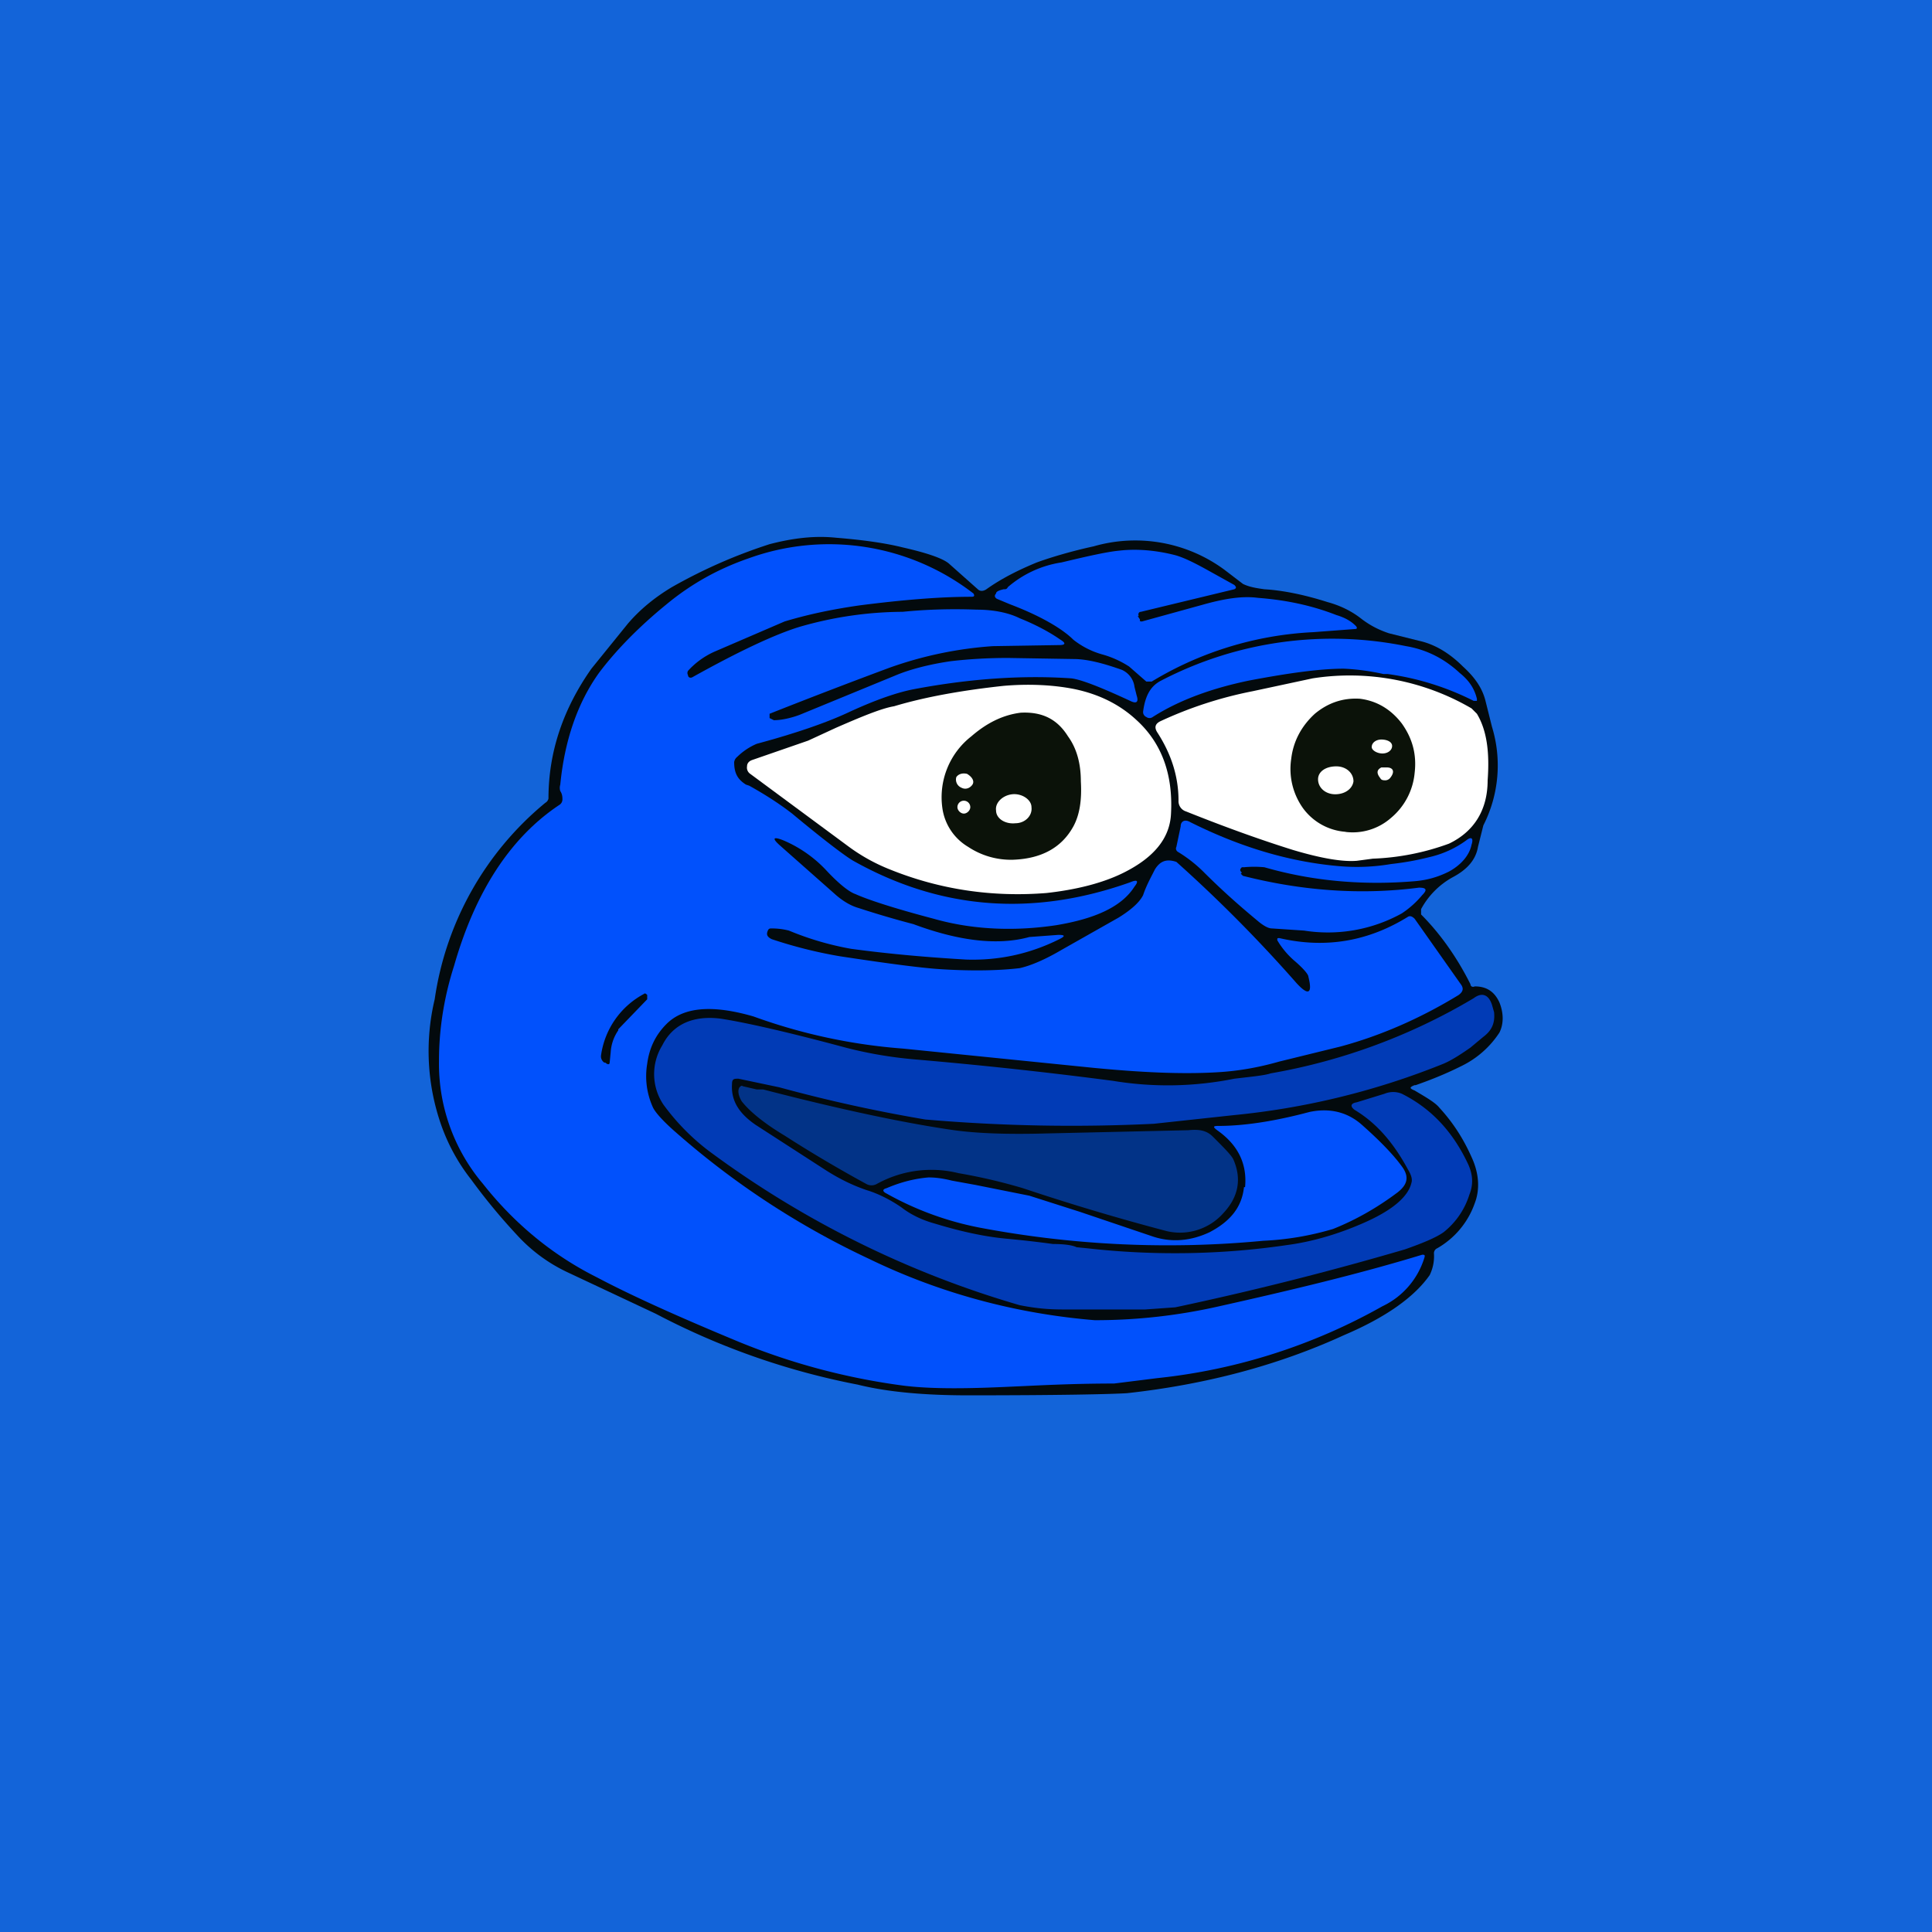 <!-- by TradingView --><svg width="18" height="18" viewBox="0 0 18 18" xmlns="http://www.w3.org/2000/svg"><path fill="#1364D9" d="M0 0h18v18H0z"/><path d="M13.18 10.11c-.05.02-.05.03 0 .05.1.06.19.11.23.16.12.13.22.28.3.46.07.15.08.3.03.43a.78.78 0 0 1-.35.42.05.05 0 0 0-.03.05.4.4 0 0 1-.04.2c-.14.2-.4.39-.8.56-.61.28-1.29.46-2.02.54-.16.01-.65.02-1.48.02-.4 0-.75-.03-1.03-.1a6.8 6.8 0 0 1-1.88-.66l-.83-.39a1.5 1.5 0 0 1-.46-.34 5.6 5.6 0 0 1-.43-.52 1.77 1.77 0 0 1-.28-.51 2.08 2.08 0 0 1-.06-1.17 2.91 2.91 0 0 1 1.03-1.83.06.06 0 0 0 .03-.04c0-.44.14-.84.4-1.21l.34-.42c.12-.14.26-.25.41-.34.3-.17.6-.3.91-.4.23-.06.43-.08.62-.06.25.02.46.05.62.09.22.05.37.1.43.15l.27.24c.02.02.05.02.08 0 .14-.1.3-.18.47-.25.11-.04.3-.1.53-.15a1.4 1.4 0 0 1 1.22.22l.17.13c.06.03.13.04.2.05.17.01.37.05.59.12.11.03.22.08.32.16.08.06.16.1.25.13l.28.07c.14.03.28.11.41.24.11.1.18.2.21.32l.06.24a1.23 1.23 0 0 1-.08.92l-.05.2c-.02.12-.1.21-.23.28a.74.74 0 0 0-.3.3v.05c.17.17.33.39.46.65 0 .02.02.03.04.02.1 0 .18.04.23.15.04.1.04.2 0 .28a.88.88 0 0 1-.35.31c-.1.05-.23.11-.43.18h-.01Z" fill="#030A0D"/><path d="M7.3 7.83c-.1-.04-.11-.02-.03.05l.52.46c.07.06.14.1.21.12a8.96 8.96 0 0 0 .51.15c.43.16.79.2 1.08.12l.27-.02c.06 0 .07.01.01.04-.28.14-.57.2-.87.19-.34-.02-.7-.05-1.07-.1a2.76 2.76 0 0 1-.58-.17.65.65 0 0 0-.16-.02c-.02 0-.03 0-.04.03-.01.03 0 .05.04.07.18.06.4.12.64.16.46.07.77.11.94.12.32.02.56.01.73-.01.09-.02.22-.07.39-.17l.53-.3c.13-.08.2-.15.23-.21.03-.09.07-.16.11-.24.05-.08.11-.1.2-.07a13.23 13.23 0 0 1 1.12 1.13c.11.12.15.1.11-.06 0-.02-.04-.07-.12-.14a.77.77 0 0 1-.17-.2c0-.02 0-.02.02-.02.43.1.83.03 1.2-.2.02-.01.04 0 .06.02l.43.61c.03.04.02.07-.02.1-.36.22-.73.38-1.1.48l-.57.14c-.21.06-.4.09-.58.1-.34.02-.72 0-1.14-.04l-1.78-.18a5.22 5.22 0 0 1-1.4-.3c-.38-.11-.65-.09-.81.07-.1.1-.16.22-.18.37a.7.7 0 0 0 .05.4c.02.05.1.14.24.26a7.6 7.6 0 0 0 1.78 1.16c.66.32 1.37.51 2.1.57a5.21 5.21 0 0 0 1.16-.13c.67-.15 1.3-.3 1.89-.48.02 0 .03 0 .02.03a.74.74 0 0 1-.39.45 5.42 5.42 0 0 1-2.1.67l-.4.05c-.41 0-.74.02-.98.03-.42.02-.74.02-.98-.01a6.15 6.15 0 0 1-1.54-.41c-.53-.22-.98-.42-1.32-.6-.4-.2-.76-.49-1.06-.87a1.73 1.73 0 0 1-.41-1.15c0-.3.05-.6.14-.88.2-.7.53-1.2.98-1.5a.06.06 0 0 0 .03-.05c0-.02 0-.05-.02-.08a.1.1 0 0 1 0-.06c.04-.41.16-.76.36-1.04.15-.2.36-.42.63-.64.23-.19.48-.33.77-.43a2.2 2.2 0 0 1 2.09.33c.01.02.01.03-.02.03-.3 0-.65.03-1.04.08-.28.04-.5.09-.7.15l-.65.28a.74.74 0 0 0-.25.18.04.04 0 0 0 0 .04c0 .02.02.03.04.02.43-.24.77-.4 1-.47a3.5 3.5 0 0 1 .96-.14c.2-.02.43-.03.69-.02.16 0 .3.03.4.08.15.06.28.13.38.2.05.03.05.05-.01.05l-.62.01a3.6 3.6 0 0 0-.96.2 56.01 56.01 0 0 0-1.12.43v.04l.04.02c.07 0 .16-.02.24-.05l.9-.37c.12-.05.3-.1.51-.13.17-.02.35-.03.53-.03l.61.01c.13 0 .28.04.45.1a.2.2 0 0 1 .12.16l.02.08c.02.06 0 .08-.06.05-.28-.13-.46-.2-.55-.21-.44-.03-.93 0-1.46.1-.16.03-.36.1-.6.21-.21.1-.5.2-.87.3a.59.59 0 0 0-.18.12.08.08 0 0 0-.03.05c0 .1.03.16.11.21l.03.01c.18.1.31.19.4.26.3.25.5.4.57.44.82.46 1.68.52 2.58.2.07-.03.08-.01.04.04-.12.19-.37.3-.73.36-.4.06-.79.04-1.14-.06-.38-.1-.62-.18-.73-.23-.06-.02-.16-.1-.28-.23a1.18 1.18 0 0 0-.39-.27ZM10.6 5.74l.02.03c0 .02 0 .02.02.02l.58-.16c.18-.05.35-.08.5-.06.26.02.5.07.73.16.1.03.15.07.18.1.02.02.01.03 0 .03l-.4.03a3.2 3.2 0 0 0-1.5.46h-.05l-.16-.14a.91.91 0 0 0-.24-.11.77.77 0 0 1-.28-.14c-.1-.1-.3-.22-.59-.33l-.12-.05c-.02-.01-.03-.03-.01-.05 0-.02.03-.03.07-.04.02 0 .03 0 .04-.02a.99.99 0 0 1 .5-.23c.25-.06.43-.1.54-.11.17-.02.35 0 .51.04.08.02.18.07.29.13l.27.15c.02.02.02.03 0 .04l-.87.21c-.02 0-.03.02-.02.04Z" fill="#0151FC"/><path d="M12.93 6.28h-.04a2.11 2.11 0 0 0-.37-.05c-.22 0-.51.04-.88.11-.34.07-.65.18-.9.34a.05.05 0 0 1-.06 0 .05.05 0 0 1-.03-.05c.02-.15.07-.24.17-.29a3.45 3.45 0 0 1 2.28-.32c.18.03.35.11.5.25.1.08.14.16.16.24v.02h-.03a2.53 2.53 0 0 0-.8-.25Z" fill="#0151FC"/><path d="M13.76 6.65c.09.15.12.35.1.62 0 .28-.13.48-.36.59a2.3 2.3 0 0 1-.71.14l-.15.02c-.13.01-.32-.02-.59-.1-.32-.1-.65-.22-1-.36a.1.1 0 0 1-.07-.1c0-.23-.07-.44-.2-.64-.03-.05-.01-.08.03-.1a3.74 3.74 0 0 1 .86-.28l.56-.12a2.25 2.25 0 0 1 1.48.28l.05.05Z" fill="#fff"/><path d="m7.53 6.9.26-.12c.23-.1.42-.18.54-.2.3-.09.65-.15 1.02-.19.23-.02.46-.01.66.03.24.05.43.15.58.29.23.21.34.5.32.87-.01.23-.16.41-.44.55-.2.1-.45.16-.72.19-.5.04-.99-.03-1.46-.22a1.7 1.7 0 0 1-.38-.21l-.92-.68a.07.07 0 0 1-.03-.07c0-.03.02-.05.05-.06l.52-.18Z" fill="#fff"/><path d="M12.54 7.75a.54.54 0 0 1-.4-.22.63.63 0 0 1-.11-.46c.02-.17.1-.31.22-.42.12-.1.26-.15.42-.14.16.02.29.1.39.23.1.14.14.29.12.46a.62.62 0 0 1-.22.42.54.54 0 0 1-.43.13ZM9.05 6.86c.15-.13.3-.2.46-.22.2-.01.34.06.44.22.08.11.12.25.12.42.01.17-.01.31-.07.42-.11.2-.3.3-.56.31a.72.72 0 0 1-.42-.12.5.5 0 0 1-.24-.36.72.72 0 0 1 .27-.67Z" fill="#0B1209"/><path d="M12.88 7.02c.05 0 .09-.03.09-.07 0-.04-.05-.06-.1-.06s-.09.03-.09.07c0 .03.05.06.1.06ZM12.44 7.4c.09 0 .16-.05.17-.12 0-.08-.07-.14-.16-.14-.1 0-.17.05-.17.12 0 .08.07.14.16.14ZM12.87 7.15h.05c.06 0 .08.04.03.1a.06.06 0 0 1-.04.02c-.02 0-.04 0-.05-.02-.04-.05-.03-.08.01-.1ZM8.96 7.34c.04.02.08 0 .1-.03.02-.03 0-.07-.05-.1-.04-.01-.08 0-.1.03-.01.03 0 .08.05.1ZM9.46 7.67c.09 0 .16-.07.15-.15 0-.07-.09-.13-.18-.12-.09.01-.16.08-.15.15 0 .08.09.13.18.12ZM8.98 7.58c.03 0 .06-.03.06-.06a.06.06 0 0 0-.06-.06.06.06 0 0 0-.06.06c0 .03.03.06.06.06Z" fill="#fff"/><path d="m11.56 8.14.02.02c.55.14 1.1.18 1.64.11.07 0 .08.02.03.07a.87.87 0 0 1-.19.17 1.42 1.42 0 0 1-.91.16l-.3-.02c-.03 0-.07-.02-.12-.06-.12-.1-.3-.25-.52-.47a1.28 1.28 0 0 0-.23-.18c-.02-.01-.03-.03-.02-.05L11 7.7c0-.05.04-.07.09-.04.46.23.92.37 1.39.41a1.89 1.89 0 0 0 .48-.02c.18-.02.3-.05.38-.07a.93.93 0 0 0 .32-.15c.05-.04.07-.02.05.04-.02.1-.1.19-.21.25-.1.05-.2.08-.32.09-.48.04-.95 0-1.4-.13a1 1 0 0 0-.19 0h-.02c-.02.02-.02.03 0 .05Z" fill="#0151FC"/><path d="M5.76 9.6a.4.4 0 0 0-.07.2l-.01.1c0 .02-.02.02-.04 0h-.01a.07.07 0 0 1-.03-.07.77.77 0 0 1 .4-.57c.01-.01.02 0 .03.01v.04l-.27.28Z" fill="#030A0D"/><path d="M6.88 10.05c-.04 0-.06 0-.06.05-.01.15.06.27.22.38l.65.42c.14.09.27.15.39.19.1.03.22.09.32.16.09.07.2.12.31.15.23.07.45.12.66.14a9.79 9.79 0 0 1 .44.05c.1 0 .18.01.22.03l.1.01c.62.07 1.25.06 1.86-.03.23-.03.47-.1.7-.2.28-.12.43-.25.46-.38.01-.03 0-.07-.03-.12-.14-.26-.3-.44-.5-.56-.04-.03-.04-.06.02-.07l.26-.08a.21.21 0 0 1 .16 0c.28.14.48.36.62.66.04.09.05.18.01.28a.72.72 0 0 1-.24.35c-.07.05-.19.1-.36.16a29.22 29.22 0 0 1-2.14.54l-.28.02h-.74c-.1 0-.23 0-.43-.04a9.13 9.13 0 0 1-2.9-1.44 2.08 2.08 0 0 1-.42-.43.51.51 0 0 1-.01-.55c.1-.2.29-.28.54-.25.2.03.57.11 1.13.26.22.06.45.1.68.12a41.25 41.25 0 0 1 1.85.2 3.13 3.13 0 0 0 1.13-.02c.17-.02.28-.03.34-.05a5.55 5.55 0 0 0 1.89-.7c.08-.06.14-.03.17.06l.02.07c.01.1-.02.17-.1.23l-.12.1c-.1.07-.18.12-.25.15a7.04 7.04 0 0 1-1.96.48l-.74.08a15.85 15.85 0 0 1-2.13-.04 14.05 14.05 0 0 1-1.36-.3l-.38-.08Z" fill="#013BB6"/><path d="m6.92 10.12.13.03h.06c.77.2 1.36.32 1.78.38.22.03.5.04.86.03l1.32-.03c.1-.01.17 0 .23.06.1.1.17.17.19.21.08.18.05.35-.09.5a.54.54 0 0 1-.53.17 21.3 21.3 0 0 1-1.34-.4 5.2 5.2 0 0 0-.6-.14 1.05 1.05 0 0 0-.76.1.1.1 0 0 1-.1 0c-.22-.12-.48-.27-.76-.45-.2-.12-.33-.23-.4-.32-.03-.05-.04-.1-.02-.13.01-.01.02-.02.03-.01Z" fill="#023387"/><path d="M11.6 11.06c.02-.21-.06-.39-.26-.53-.04-.03-.04-.04.01-.04.26 0 .55-.05.85-.13.19-.04.36 0 .5.13.18.16.3.29.37.39.06.09.04.16-.05.23-.2.15-.4.26-.6.34a2.7 2.7 0 0 1-.65.11 9.4 9.4 0 0 1-2.63-.12 2.9 2.9 0 0 1-.88-.32c-.04-.02-.04-.04 0-.05.14-.06.27-.09.39-.1.03 0 .1 0 .22.03l.22.04.5.1.47.15.68.23c.18.06.36.04.53-.04.19-.1.3-.23.32-.42Z" fill="#0151FC"/></svg>